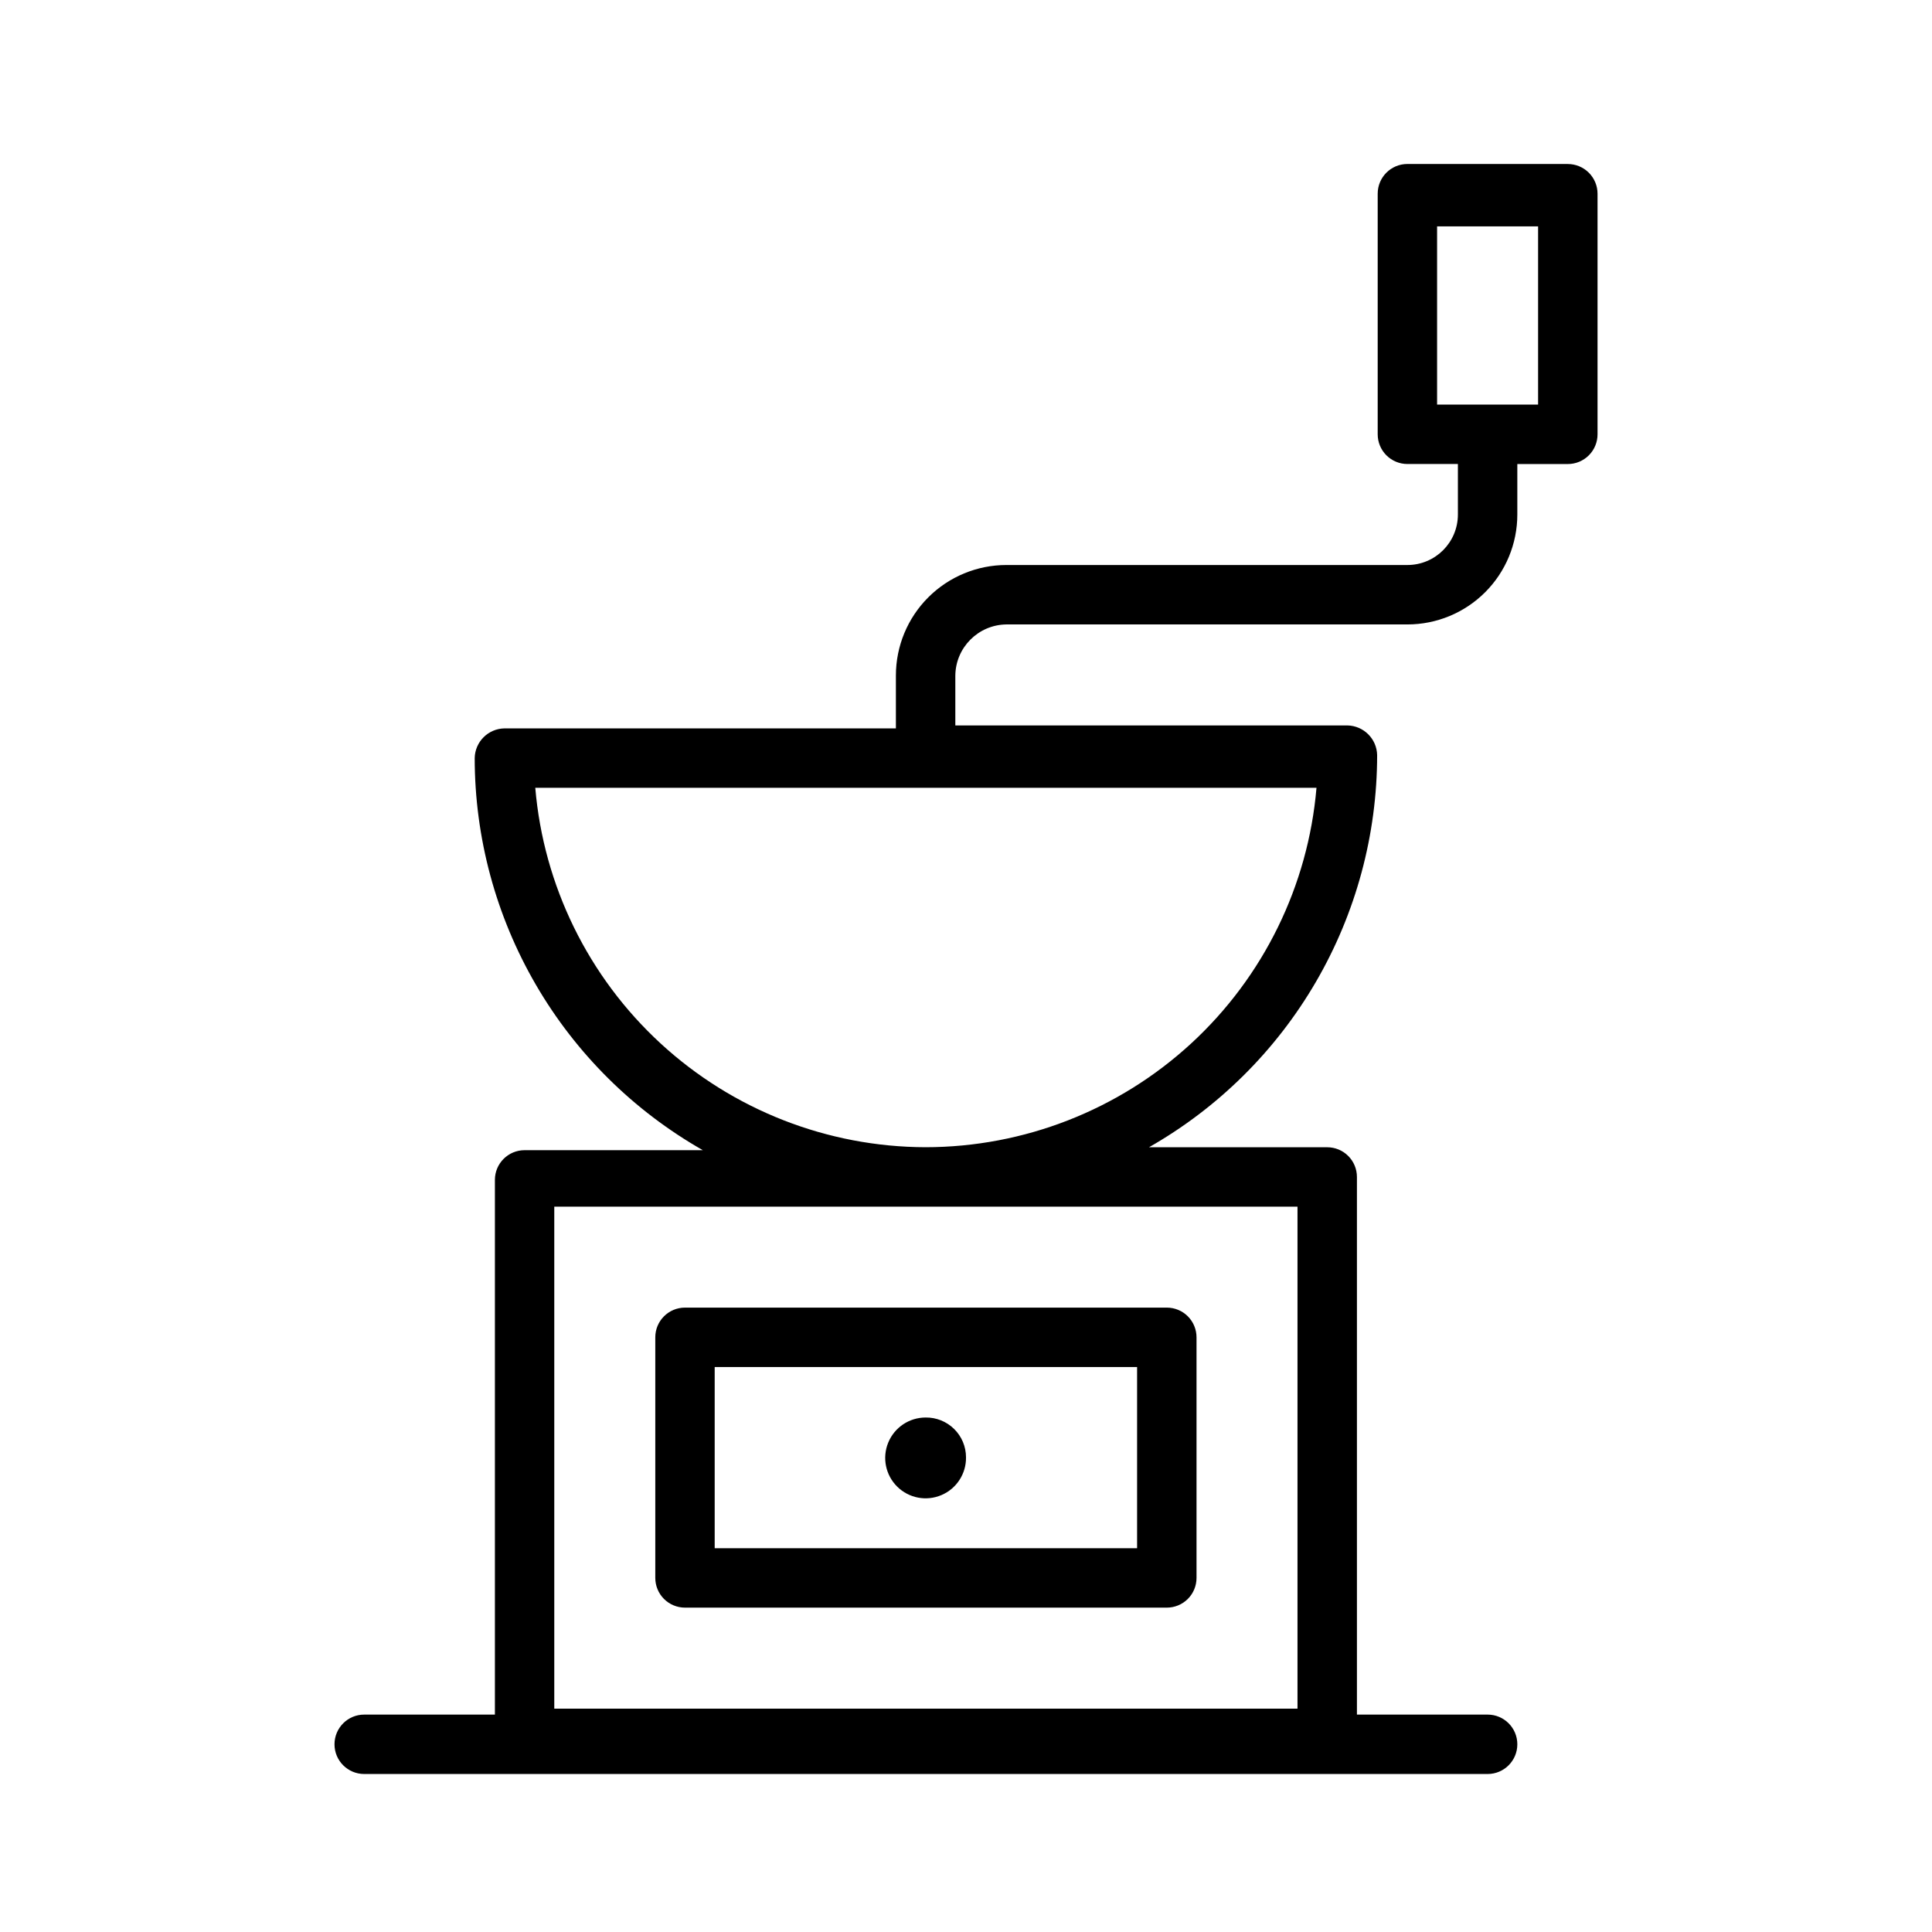 <?xml version="1.0" encoding="UTF-8"?>
<!-- Uploaded to: ICON Repo, www.iconrepo.com, Generator: ICON Repo Mixer Tools -->
<svg fill="#000000" width="800px" height="800px" version="1.1" viewBox="144 144 512 512" xmlns="http://www.w3.org/2000/svg">
 <path d="m325.53 570.04h127.69c2.086 0 4.09-0.832 5.566-2.305 1.477-1.477 2.305-3.481 2.305-5.566v-63.766c0-2.086-0.828-4.09-2.305-5.566-1.477-1.477-3.481-2.305-5.566-2.305h-127.69c-4.348 0-7.871 3.523-7.871 7.871v63.766c0 2.086 0.832 4.09 2.305 5.566 1.477 1.473 3.481 2.305 5.566 2.305zm7.871-63.762h111.94v48.016h-111.94zm66.602 23.93c0.062 4.344-2.504 8.293-6.5 10s-8.625 0.832-11.719-2.219c-3.098-3.047-4.043-7.664-2.394-11.684 1.648-4.019 5.562-6.648 9.906-6.648 2.824-0.043 5.547 1.051 7.559 3.035 2.016 1.98 3.148 4.688 3.148 7.516zm159.48-342.75h-42.508c-4.348 0-7.871 3.523-7.871 7.871v63.766c0 2.086 0.828 4.09 2.305 5.566 1.477 1.477 3.481 2.305 5.566 2.305h13.383v13.383c0 7.391-5.992 13.383-13.383 13.383h-106.27c-7.766 0-15.215 3.086-20.707 8.578-5.492 5.492-8.574 12.938-8.574 20.707v14.012h-103.75c-4.312 0.082-7.789 3.559-7.871 7.871 0.012 21.113 5.613 41.848 16.23 60.098 10.617 18.25 25.875 33.367 44.227 43.812h-47.234c-4.348 0-7.871 3.523-7.871 7.871v141.7l-34.637 0.004c-4.348 0-7.871 3.523-7.871 7.871s3.523 7.871 7.871 7.871h297.72c4.348 0 7.871-3.523 7.871-7.871s-3.523-7.871-7.871-7.871h-34.637v-142.48c0-2.09-0.828-4.09-2.305-5.566-1.477-1.477-3.481-2.305-5.566-2.305h-47.234c18.352-10.449 33.609-25.562 44.227-43.812 10.621-18.25 16.219-38.984 16.234-60.102-0.086-4.312-3.562-7.785-7.875-7.871h-103.91v-13.227 0.004c0.086-7.445 6.098-13.457 13.539-13.543h106.27c7.727 0 15.133-3.066 20.598-8.531 5.461-5.461 8.527-12.867 8.527-20.594v-13.383h13.383c2.09 0 4.09-0.828 5.566-2.305 1.477-1.477 2.309-3.481 2.309-5.566v-63.766c0-2.086-0.832-4.09-2.309-5.566-1.477-1.473-3.477-2.305-5.566-2.305zm-71.633 276.31v133.04h-196.96v-133.04zm-98.559-15.742c-26.031-0.066-51.09-9.883-70.238-27.516-19.148-17.633-30.996-41.801-33.199-67.738h207.03c-2.207 25.965-14.074 50.156-33.254 67.793-19.184 17.637-44.281 27.434-70.34 27.461zm162.32-196.8h-26.766v-47.23h26.766z"/>
</svg>